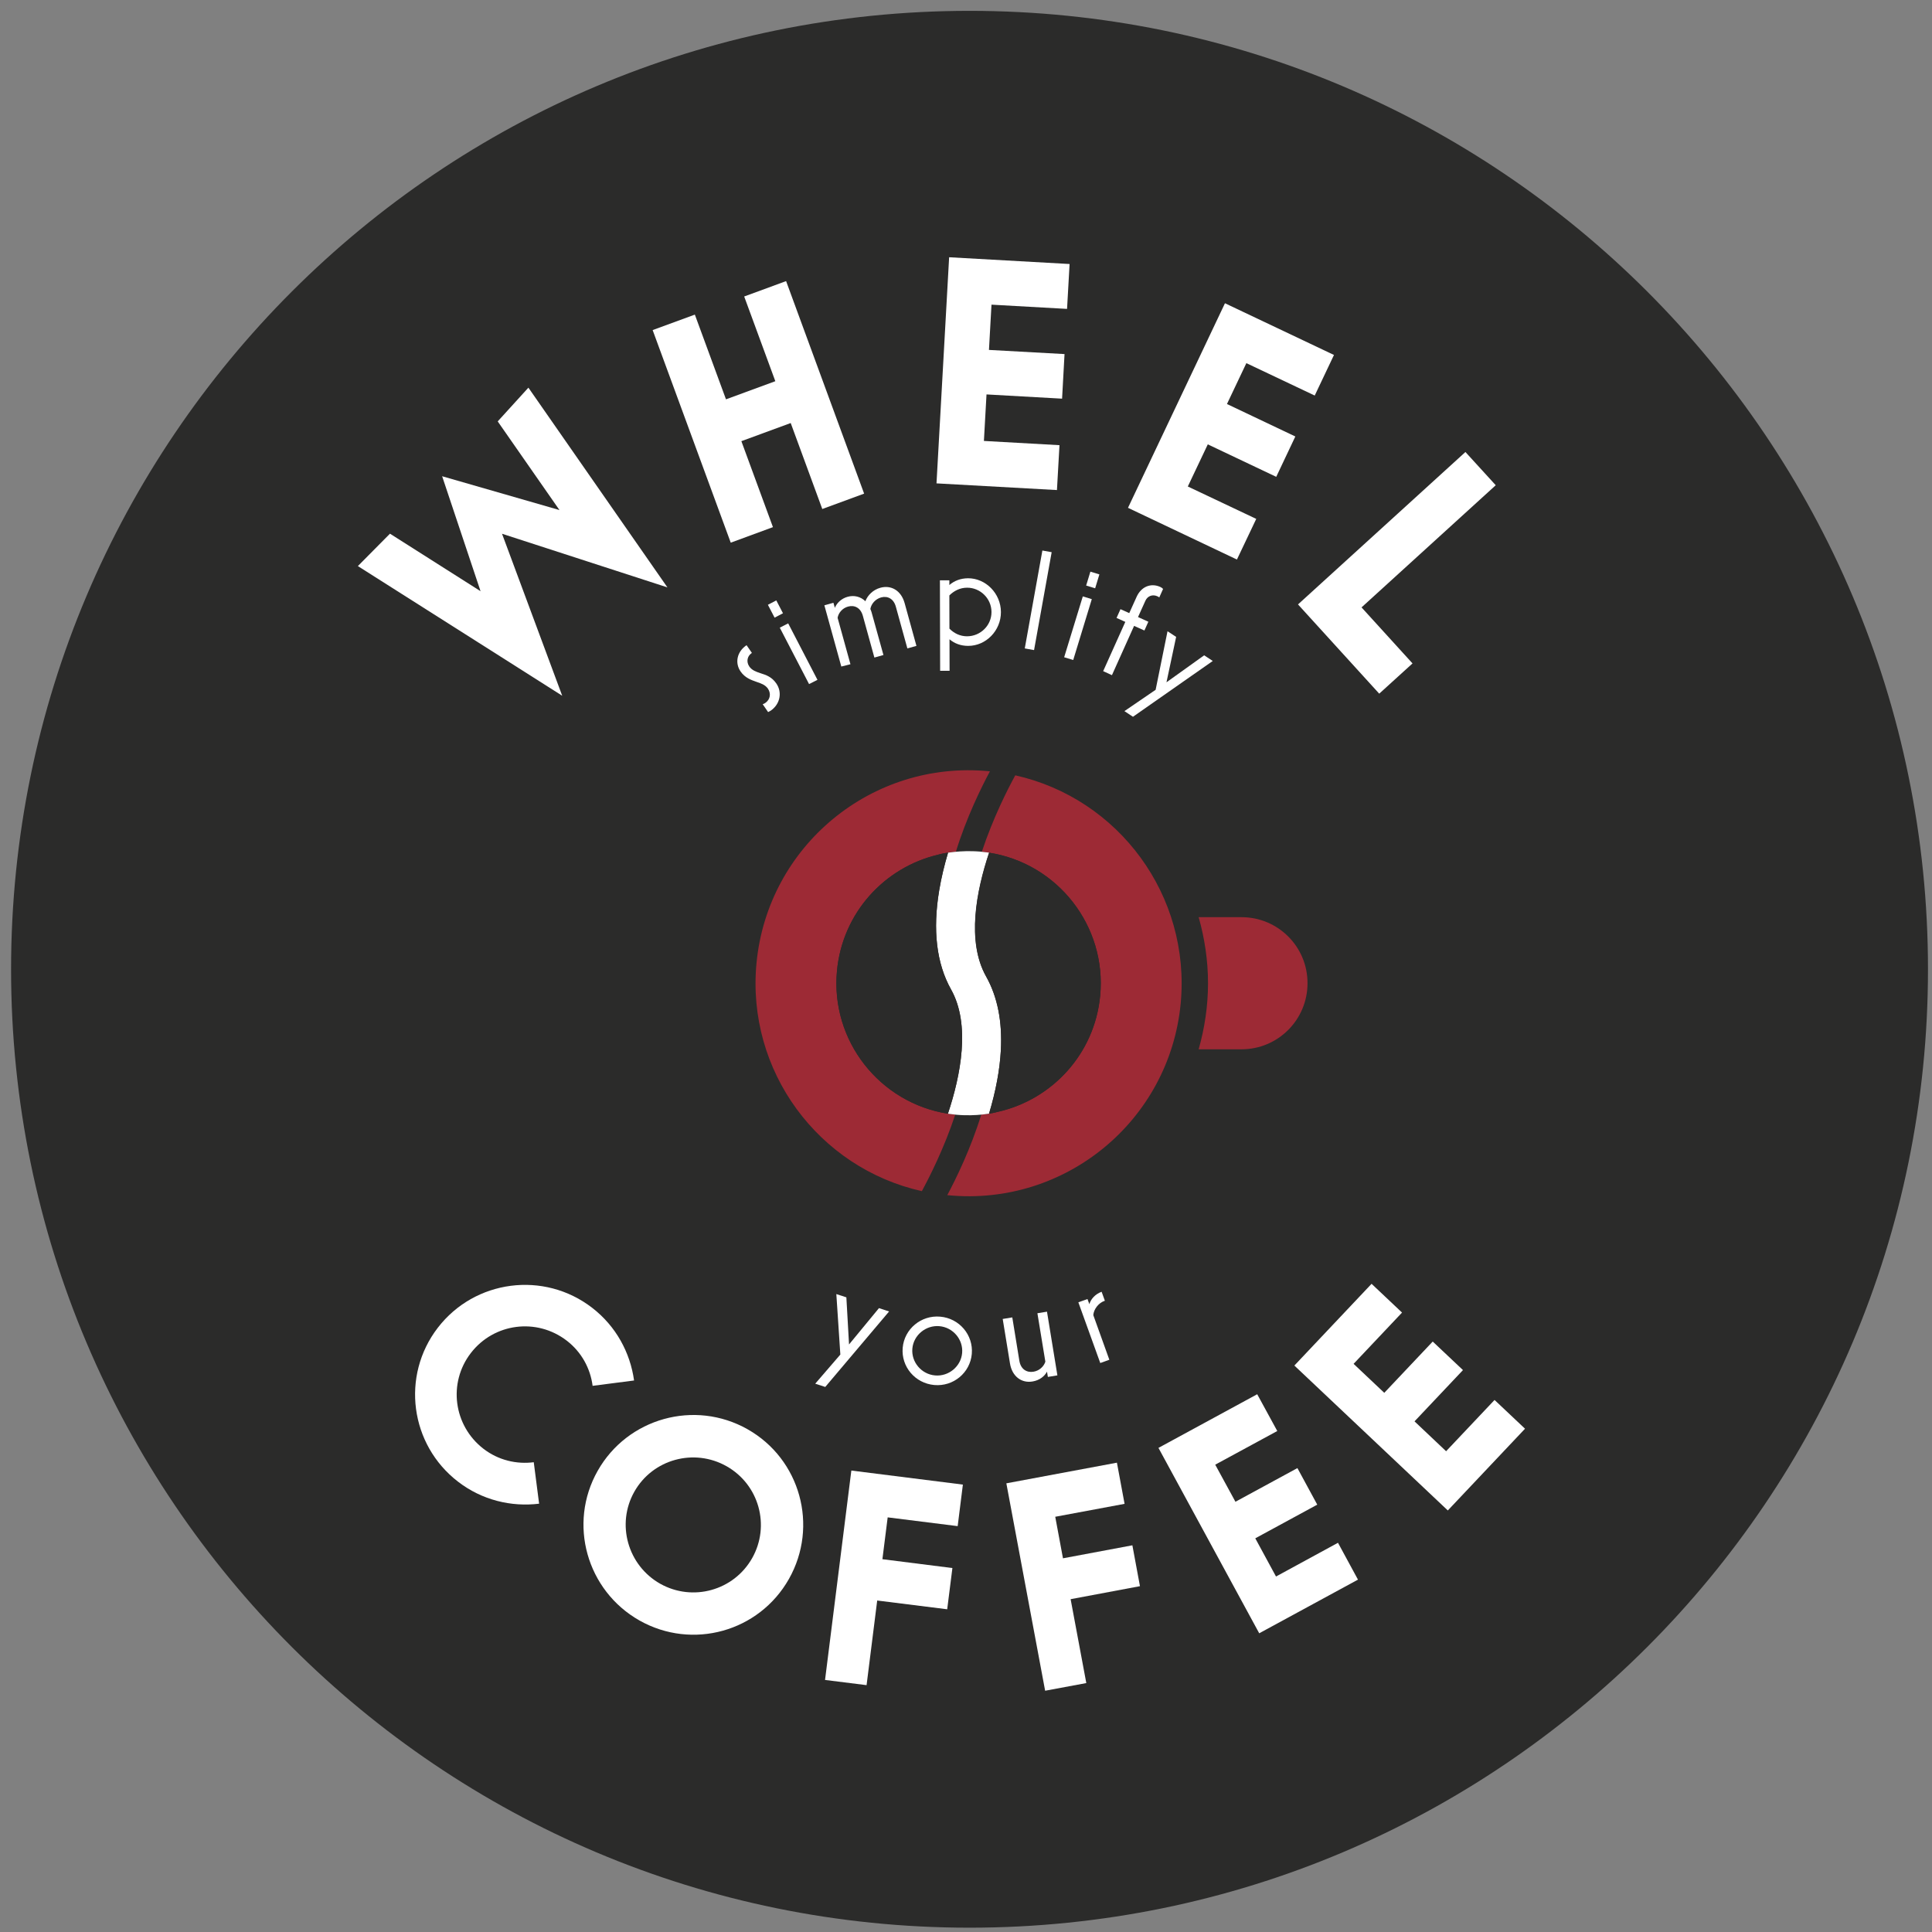 <?xml version="1.0" encoding="utf-8"?>
<!-- Generator: Adobe Illustrator 25.2.0, SVG Export Plug-In . SVG Version: 6.00 Build 0)  -->
<svg version="1.1" id="Ebene_1" xmlns="http://www.w3.org/2000/svg" xmlns:xlink="http://www.w3.org/1999/xlink" x="0px" y="0px"
	 viewBox="0 0 260 260" style="enable-background:new 0 0 260 260;" xml:space="preserve">
<rect x="0" y="0" width="260" height="260" fill="#808080" stroke="none"/>
<style type="text/css">
	.st0{clip-path:url(#SVGID_2_);fill:#2B2B2A;}
	.st1{clip-path:url(#SVGID_2_);fill:#9D2A35;}
	.st2{clip-path:url(#SVGID_2_);fill:#FFFFFF;}
	.st3{fill:#FFFFFF;}
	.st4{clip-path:url(#SVGID_4_);fill:#FFFFFF;}
	.st5{clip-path:url(#SVGID_6_);fill:#FFFFFF;}
	.st6{clip-path:url(#SVGID_8_);fill:#FFFFFF;}
</style>
<g>
	<defs>
		<rect id="SVGID_1_" x="1.49" y="1.46" width="257.96" height="257.96"/>
	</defs>
	<clipPath id="SVGID_2_">
		<use xlink:href="#SVGID_1_"  style="overflow:visible;"/>
	</clipPath>
	<path class="st0" d="M1.49,130.45C1.49,59.21,59.24,1.46,130.48,1.46s128.98,57.75,128.98,128.98s-57.75,128.98-128.98,128.98
		S1.49,201.68,1.49,130.45"/>
	<path class="st0" d="M166.43,123.43h-17.77c-4.91,0-8.88,3.98-8.88,8.89c0,4.91,3.98,8.89,8.88,8.89h17.77
		c4.91,0,8.88-3.98,8.88-8.89C175.31,127.4,171.34,123.43,166.43,123.43"/>
	<path class="st1" d="M127.65,149.89c-9.25-1.42-15.92-9.84-15.01-19.28c0.75-7.79,6.4-13.89,13.61-15.59
		c0.35-0.11,0.73-0.17,1.1-0.24c0.42-0.07,0.86-0.12,1.29-0.16c1.41-4.57,3.38-8.58,4.58-10.82l-0.13-0.01
		c-15.76-1.52-29.76,10.03-31.28,25.79c-1.4,14.55,8.34,27.61,22.25,30.72c1.02-1.88,3-5.78,4.49-10.29
		C128.26,149.97,127.95,149.92,127.65,149.89 M136.63,104.34c-1.03,1.88-3.01,5.78-4.5,10.29c0.29,0.03,0.58,0.07,0.88,0.1
		c9.27,1.4,15.95,9.85,15.05,19.29c-0.75,7.83-6.48,13.96-13.75,15.6c-0.36,0.11-0.73,0.17-1.1,0.24c-0.38,0.06-0.77,0.11-1.16,0.15
		c-1.41,4.57-3.37,8.58-4.57,10.83l0.13,0.01c15.76,1.52,29.76-10.03,31.28-25.78C160.27,120.51,150.54,107.45,136.63,104.34"/>
	<path class="st1" d="M167.08,123.43h-1.13h-3.51h-1.13c0.8,2.83,1.26,5.8,1.26,8.89c0,3.08-0.46,6.06-1.26,8.89h1.13h3.51h1.13
		c4.91,0,8.88-3.98,8.88-8.89C175.97,127.4,171.99,123.43,167.08,123.43"/>
	<path class="st2" d="M134.69,141.34c-0.14,2.61-0.67,5.47-1.59,8.53c-1.08,0.17-2.17,0.24-3.31,0.21c-0.02,0-0.02,0-0.04,0
		c-0.32-0.01-0.69-0.03-1.01-0.06l-0.1-0.01c-0.32-0.03-0.66-0.09-0.98-0.12c-0.03,0-0.06-0.01-0.09-0.01
		c1.71-5.13,3.07-12,0.42-16.72c-1.96-3.49-2.49-7.99-1.6-13.36c0.29-1.71,0.71-3.42,1.19-5.05c1.06-0.15,2.15-0.23,3.26-0.2l0.02,0
		c0.32,0.01,0.65,0.02,0.99,0.05l0.18,0.02c0.32,0.03,0.64,0.08,0.96,0.11c0.04,0.01,0.07,0.01,0.11,0.02
		c-1.71,5.11-3.05,11.93-0.41,16.64C134.23,134.11,134.9,137.45,134.69,141.34"/>
	<path class="st0" d="M127.99,133.16c2.65,4.72,1.29,11.59-0.43,16.72c-9.21-1.46-15.83-9.86-14.92-19.27
		c0.75-7.79,6.4-13.89,13.61-15.59c0.36-0.11,0.73-0.17,1.1-0.24c0.08-0.01,0.16-0.02,0.24-0.03c-0.49,1.63-0.91,3.34-1.19,5.05
		C125.49,125.17,126.03,129.66,127.99,133.16"/>
	<path class="st0" d="M148.05,134.02c-0.75,7.83-6.49,13.96-13.75,15.6c-0.36,0.11-0.73,0.17-1.1,0.24c-0.03,0-0.07,0.01-0.1,0.01
		c0.92-3.06,1.45-5.92,1.59-8.53c0.21-3.88-0.46-7.23-1.98-9.94c-2.64-4.71-1.3-11.53,0.41-16.64
		C142.33,116.2,148.96,124.62,148.05,134.02"/>
	<path class="st2" d="M103.37,95.83l-0.73-1.06c0.12-0.03,0.26-0.11,0.35-0.17c0.69-0.48,0.79-1.29,0.35-1.93
		c-0.36-0.51-0.93-0.71-1.54-0.91c-0.73-0.26-1.53-0.53-2.13-1.39c-0.8-1.15-0.5-2.64,0.75-3.51l0.05-0.03l0.72,1.04l-0.05,0.03
		c-0.56,0.39-0.75,1.14-0.3,1.8c0.36,0.51,0.91,0.7,1.51,0.9c0.73,0.23,1.5,0.48,2.11,1.36c0.84,1.2,0.54,2.79-0.74,3.68
		C103.62,95.7,103.46,95.79,103.37,95.83"/>
</g>
<path class="st3" d="M108.88,92.06l-3.94-7.59l1.13-0.58l3.94,7.6L108.88,92.06z M104.24,83.12l-0.9-1.73l1.13-0.59l0.9,1.73
	L104.24,83.12z"/>
<g>
	<defs>
		<rect id="SVGID_3_" x="1.49" y="1.46" width="257.96" height="257.96"/>
	</defs>
	<clipPath id="SVGID_4_">
		<use xlink:href="#SVGID_3_"  style="overflow:visible;"/>
	</clipPath>
	<path class="st4" d="M113.22,89.7l-2.28-8.24l1.22-0.34l0.19,0.68c0.25-0.62,0.85-1.25,1.73-1.49c0.87-0.24,1.74-0.02,2.38,0.6
		c0.3-0.81,1.05-1.55,2.01-1.81c1.43-0.4,2.79,0.34,3.27,2.06l1.59,5.76l-1.22,0.34l-1.55-5.61c-0.3-1.09-1.12-1.49-1.99-1.25
		c-0.75,0.21-1.32,0.85-1.44,1.55c0.06,0.15,0.12,0.29,0.16,0.44l1.6,5.76l-1.22,0.34l-1.55-5.61c-0.3-1.09-1.12-1.49-1.99-1.25
		c-0.74,0.2-1.29,0.82-1.41,1.51l1.73,6.25L113.22,89.7z"/>
	<path class="st4" d="M133.43,82.36c0-1.8-1.49-3.28-3.29-3.27c-0.94,0-1.76,0.42-2.38,1.04l0.01,4.47
		c0.63,0.64,1.45,1.03,2.38,1.03C131.96,85.62,133.44,84.16,133.43,82.36 M126.52,90.27l-0.03-12.17l1.27,0l0,0.63
		c0.66-0.57,1.5-0.9,2.51-0.91c2.38-0.01,4.42,2.04,4.43,4.54c0.01,2.52-2.02,4.56-4.4,4.56c-1.02,0-1.86-0.33-2.52-0.89l0.01,4.24
		L126.52,90.27z"/>
</g>
<rect x="133.07" y="80.14" transform="matrix(0.177 -0.984 0.984 0.177 35.498 204.018)" class="st3" width="13.39" height="1.27"/>
<path class="st3" d="M146.17,78.8l0.57-1.87l1.21,0.37l-0.57,1.87L146.17,78.8z M143.21,88.45l2.51-8.19l1.21,0.37l-2.5,8.19
	L143.21,88.45z"/>
<g>
	<defs>
		<rect id="SVGID_5_" x="1.49" y="1.46" width="257.96" height="257.96"/>
	</defs>
	<clipPath id="SVGID_6_">
		<use xlink:href="#SVGID_5_"  style="overflow:visible;"/>
	</clipPath>
	<path class="st5" d="M148.46,90.32l2.98-6.63l-1.18-0.53l0.53-1.18l1.18,0.53l0.99-2.19c0.61-1.36,1.91-1.91,3.19-1.33
		c0.11,0.05,0.26,0.14,0.37,0.27l-0.51,1.14c-0.09-0.08-0.2-0.13-0.27-0.16c-0.62-0.28-1.31-0.05-1.6,0.61l-0.99,2.19l1.39,0.63
		l-0.53,1.18l-1.39-0.62l-2.98,6.63L148.46,90.32z"/>
</g>
<polygon class="st3" points="151.32,95.7 155.52,92.83 157.12,84.95 158.28,85.71 156.98,91.82 162.05,88.19 163.21,88.95 
	152.47,96.46 "/>
<polygon class="st3" points="109.71,186.21 113.09,182.29 112.55,174.15 113.9,174.59 114.26,180.93 118.29,176.04 119.65,176.49 
	111.06,186.65 "/>
<g>
	<defs>
		<rect id="SVGID_7_" x="1.49" y="1.46" width="257.96" height="257.96"/>
	</defs>
	<clipPath id="SVGID_8_">
		<use xlink:href="#SVGID_7_"  style="overflow:visible;"/>
	</clipPath>
	<path class="st6" d="M129.48,182.08c0.16-1.82-1.23-3.45-3.06-3.61c-1.83-0.16-3.48,1.21-3.64,3.02c-0.16,1.81,1.22,3.45,3.06,3.61
		C127.67,185.26,129.32,183.89,129.48,182.08 M121.48,181.38c0.22-2.53,2.48-4.42,5.05-4.19c2.57,0.22,4.47,2.46,4.25,5.01
		c-0.22,2.54-2.48,4.42-5.05,4.19C123.15,186.16,121.26,183.92,121.48,181.38"/>
	<path class="st6" d="M135.92,183.49l-0.98-5.99l1.29-0.21l0.95,5.83c0.18,1.13,0.98,1.63,1.89,1.48c0.77-0.12,1.39-0.67,1.61-1.35
		l-1.07-6.52l1.29-0.21l1.4,8.57l-1.28,0.21l-0.12-0.71c-0.32,0.62-1.01,1.17-1.93,1.32C137.51,186.17,136.21,185.27,135.92,183.49"
		/>
	<path class="st6" d="M148.07,183.43l-2.95-8.17l1.23-0.44l0.25,0.69c0.19-0.66,0.77-1.35,1.65-1.67l0.44,1.21l-0.06,0.02
		c-0.79,0.28-1.43,1.1-1.5,1.91l2.16,6.01L148.07,183.43z"/>
	<path class="st6" d="M58.92,178.68c4.98-6.47,14.29-7.68,20.76-2.69c3.22,2.48,5.13,6.04,5.65,9.79l-5.58,0.72
		c-0.3-2.33-1.48-4.54-3.48-6.08c-4.04-3.11-9.8-2.37-12.91,1.67c-3.09,4.01-2.34,9.76,1.7,12.88c2,1.54,4.44,2.11,6.77,1.81
		l0.72,5.58c-3.75,0.46-7.69-0.48-10.91-2.96C55.17,194.42,53.94,185.15,58.92,178.68"/>
	<path class="st6" d="M101.22,209.69c2.47-4.37,0.93-9.9-3.44-12.37c-4.37-2.47-9.94-0.95-12.41,3.42
		c-2.47,4.37-0.89,9.92,3.47,12.39C93.22,215.59,98.75,214.05,101.22,209.69 M80.43,197.94c4.02-7.11,13.06-9.62,20.17-5.6
		c7.11,4.02,9.59,13.04,5.57,20.15c-4.02,7.11-13,9.6-20.11,5.59C78.95,214.05,76.41,205.05,80.43,197.94"/>
</g>
<polygon class="st3" points="111.03,226.08 114.57,197.9 129.58,199.79 128.88,205.38 119.46,204.2 118.75,209.83 128.17,211.02 
	127.47,216.57 118.05,215.39 116.62,226.78 "/>
<polygon class="st3" points="140.65,227.53 135.43,199.62 150.31,196.84 151.34,202.38 142.01,204.12 143.05,209.71 152.39,207.96 
	153.41,213.46 144.08,215.21 146.19,226.5 "/>
<polygon class="st3" points="169.46,219.8 155.9,194.85 169.19,187.63 171.89,192.58 163.54,197.11 166.26,202.1 174.6,197.57 
	177.27,202.49 168.93,207.02 171.72,212.16 180.06,207.62 182.75,212.58 "/>
<polygon class="st3" points="194.84,203.27 174.19,183.77 184.58,172.77 188.68,176.64 182.16,183.54 186.29,187.44 192.81,180.54 
	196.88,184.38 190.36,191.28 194.61,195.3 201.13,188.4 205.23,192.27 "/>
<polygon class="st3" points="110.66,68.5 106.41,56.93 99.77,59.37 104.02,70.94 98.34,73.03 87.83,44.42 93.51,42.34 97.7,53.74 
	104.34,51.3 100.15,39.9 105.79,37.83 116.29,66.43 "/>
<polygon class="st3" points="126.03,65.05 127.73,34.62 143.94,35.53 143.6,41.57 133.43,41 133.09,47.09 143.26,47.65 
	142.93,53.65 132.76,53.08 132.41,59.34 142.58,59.91 142.24,65.95 "/>
<polygon class="st3" points="151.8,68.34 164.85,40.81 179.52,47.77 176.93,53.23 167.73,48.87 165.12,54.37 174.32,58.74 
	171.75,64.17 162.54,59.8 159.85,65.47 169.06,69.83 166.46,75.3 "/>
<polygon class="st3" points="174.68,81.34 197.21,60.83 201.29,65.3 183.23,81.74 190.09,89.28 185.61,93.35 "/>
<polygon class="st3" points="71.11,52.17 89.82,79.05 67.56,71.83 75.66,93.63 67.33,88.34 48.16,76.18 52.48,71.82 64.67,79.56 
	59.5,64.09 75.29,68.64 66.98,56.71 "/>
</svg>
